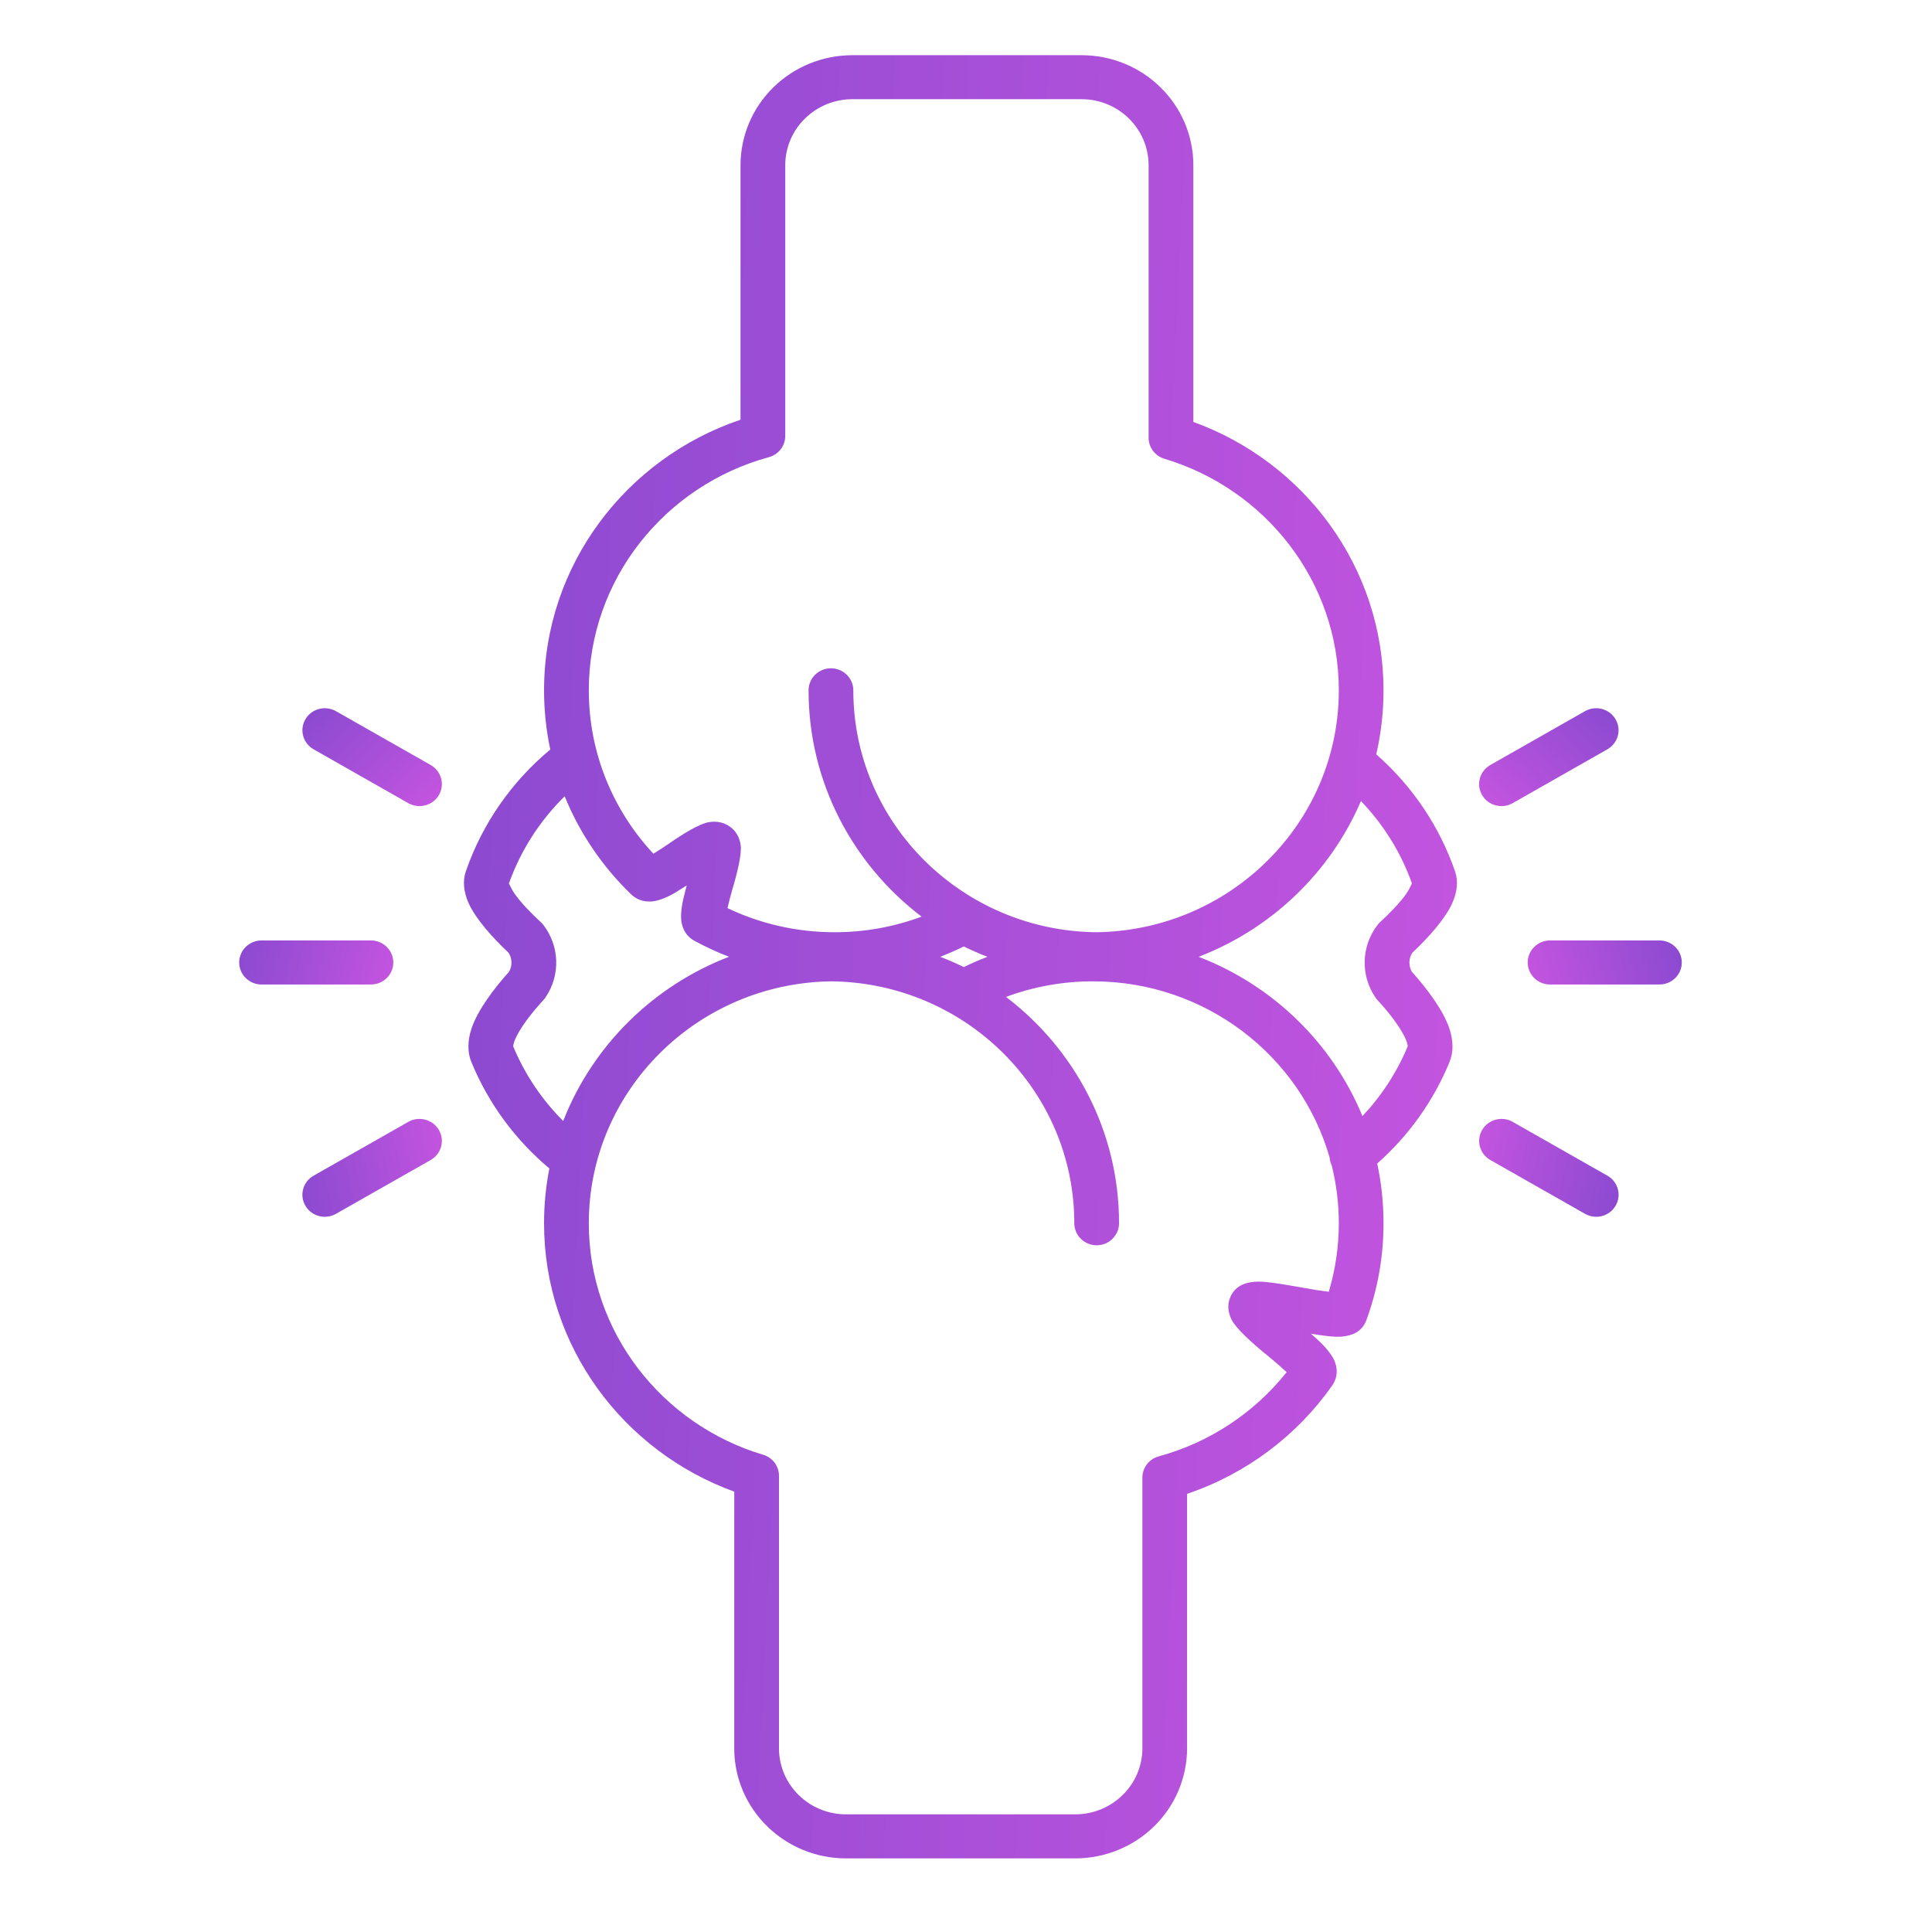 <svg width="105" height="105" viewBox="0 0 105 105" fill="none" xmlns="http://www.w3.org/2000/svg">
<path fill-rule="evenodd" clip-rule="evenodd" d="M20.159 51.111H14.216C13.543 51.111 13 51.649 13 52.308C13 52.97 13.543 53.505 14.216 53.505H20.159C20.829 53.505 21.375 52.97 21.375 52.308C21.375 51.649 20.829 51.111 20.159 51.111Z" fill="url(#paint0_linear_1846_173)"/>
<path fill-rule="evenodd" clip-rule="evenodd" d="M23.407 41.577L18.26 38.651C17.677 38.32 16.934 38.518 16.599 39.089C16.263 39.663 16.462 40.393 17.044 40.724L22.191 43.65C22.771 43.979 23.515 43.785 23.852 43.212C24.187 42.641 23.987 41.906 23.407 41.577Z" fill="url(#paint1_linear_1846_173)"/>
<path fill-rule="evenodd" clip-rule="evenodd" d="M22.19 60.971L17.043 63.896C16.46 64.227 16.263 64.96 16.598 65.531C16.934 66.104 17.676 66.3 18.259 65.969L23.406 63.044C23.986 62.714 24.188 61.982 23.851 61.409C23.516 60.838 22.77 60.641 22.19 60.971Z" fill="url(#paint2_linear_1846_173)"/>
<path fill-rule="evenodd" clip-rule="evenodd" d="M29.907 40.735C27.816 42.474 26.21 44.76 25.314 47.367C25.148 47.857 25.182 48.462 25.481 49.111C25.869 49.957 26.78 50.973 27.637 51.777C27.841 52.093 27.851 52.49 27.667 52.811C26.838 53.732 25.959 54.906 25.63 55.886C25.399 56.569 25.404 57.199 25.618 57.718C26.541 59.97 28.008 61.952 29.857 63.503C29.668 64.466 29.568 65.463 29.568 66.48C29.568 73.171 33.875 78.881 39.906 81.067L39.904 95.015C39.904 98.32 42.627 100.998 45.983 101C49.679 101 54.74 101 58.436 101C60.049 100.998 61.595 100.368 62.735 99.246C63.875 98.124 64.515 96.602 64.515 95.015V81.187C67.739 80.099 70.494 78.014 72.398 75.307C72.637 74.964 72.739 74.533 72.55 74.016C72.441 73.717 72.115 73.271 71.612 72.813C71.505 72.715 71.38 72.605 71.243 72.484C71.766 72.568 72.242 72.636 72.58 72.649C73.183 72.673 73.596 72.504 73.79 72.367C74.026 72.198 74.173 71.987 74.255 71.759C74.863 70.11 75.191 68.332 75.191 66.48C75.191 65.367 75.074 64.282 74.848 63.236C76.553 61.727 77.907 59.843 78.778 57.718C78.992 57.199 78.997 56.569 78.766 55.886C78.437 54.906 77.556 53.73 76.73 52.813C76.546 52.485 76.555 52.091 76.757 51.779C77.616 50.974 78.527 49.957 78.915 49.111C79.214 48.462 79.249 47.857 79.082 47.367C78.231 44.89 76.737 42.7 74.796 40.997C75.055 39.877 75.191 38.714 75.191 37.518C75.191 30.827 70.888 25.116 64.856 22.931V8.983C64.856 5.678 62.135 3 58.777 3C55.081 3 50.02 3 46.324 3C44.713 3 43.165 3.63 42.025 4.752C40.885 5.874 40.245 7.395 40.245 8.983V22.811C34.037 24.905 29.568 30.702 29.568 37.518C29.568 38.621 29.685 39.699 29.907 40.735ZM72.261 62.907C70.678 57.385 65.518 53.333 59.402 53.333C57.739 53.333 56.146 53.632 54.675 54.181C58.411 57.025 60.818 61.477 60.818 66.48C60.818 67.141 60.273 67.678 59.601 67.678C58.932 67.678 58.386 67.141 58.386 66.48C58.386 59.279 52.489 53.421 45.193 53.333C37.898 53.421 32 59.279 32 66.48C32 72.406 35.993 77.424 41.474 79.063C41.987 79.215 42.336 79.68 42.336 80.207C42.336 80.207 42.336 89.216 42.336 95.015C42.336 96.999 43.969 98.606 45.983 98.606H58.436C59.404 98.606 60.333 98.227 61.015 97.553C61.7 96.882 62.086 95.968 62.086 95.015V80.305C62.086 79.766 62.449 79.295 62.974 79.151C65.765 78.389 68.189 76.76 69.927 74.574C69.648 74.32 69.267 73.981 68.958 73.731C68.037 72.987 67.159 72.186 66.927 71.708C66.678 71.203 66.73 70.76 66.9 70.419C66.999 70.216 67.154 70.03 67.395 69.883C67.589 69.763 67.99 69.628 68.558 69.657C69.26 69.692 70.526 69.941 71.587 70.118C71.791 70.15 72.018 70.181 72.217 70.204C72.57 69.023 72.762 67.773 72.762 66.48C72.762 65.394 72.627 64.338 72.374 63.329C72.309 63.194 72.272 63.052 72.261 62.907ZM30.689 43.276C29.344 44.599 28.299 46.213 27.659 48.016C27.709 48.122 27.853 48.416 27.988 48.602C28.364 49.121 28.901 49.663 29.392 50.116C29.442 50.163 29.486 50.212 29.529 50.265C30.415 51.417 30.467 52.995 29.653 54.198C29.621 54.247 29.586 54.293 29.546 54.335C29.073 54.852 28.558 55.474 28.207 56.077C28.095 56.268 27.998 56.459 27.938 56.638C27.913 56.709 27.896 56.824 27.888 56.861C28.523 58.39 29.451 59.767 30.609 60.925C32.2 56.844 35.488 53.588 39.62 51.998C38.975 51.75 38.35 51.461 37.748 51.135C37.432 50.964 37.158 50.67 37.051 50.189C36.986 49.905 37.004 49.423 37.138 48.852C37.185 48.648 37.25 48.394 37.322 48.122C37.096 48.266 36.884 48.398 36.715 48.501C36.187 48.82 35.704 48.979 35.388 48.994C34.918 49.018 34.559 48.857 34.288 48.594C32.742 47.097 31.508 45.292 30.689 43.276ZM73.964 43.535C72.311 47.399 69.118 50.471 65.142 52C69.185 53.553 72.418 56.704 74.046 60.658C75.082 59.558 75.923 58.274 76.508 56.861C76.501 56.824 76.483 56.709 76.458 56.638C76.399 56.459 76.302 56.268 76.19 56.077C75.839 55.474 75.323 54.852 74.85 54.335C74.811 54.293 74.776 54.247 74.743 54.198C73.929 52.995 73.982 51.417 74.868 50.265C74.91 50.212 74.955 50.163 75.005 50.116C75.495 49.663 76.033 49.121 76.409 48.602C76.543 48.416 76.687 48.122 76.737 48.016C76.14 46.328 75.184 44.807 73.964 43.535ZM53.664 52C53.226 51.831 52.798 51.642 52.38 51.439C51.962 51.642 51.533 51.831 51.098 52C51.533 52.167 51.962 52.355 52.38 52.559C52.798 52.355 53.226 52.167 53.664 52ZM59.569 50.665C66.865 50.577 72.762 44.719 72.762 37.518C72.762 31.591 68.767 26.574 63.288 24.935C62.775 24.783 62.424 24.317 62.424 23.791C62.424 23.791 62.424 14.782 62.424 8.983C62.424 6.998 60.791 5.391 58.777 5.391H46.324C45.358 5.391 44.429 5.771 43.745 6.445C43.06 7.116 42.677 8.03 42.677 8.983V23.693C42.677 24.232 42.313 24.702 41.786 24.847C36.145 26.385 32 31.479 32 37.518C32 40.938 33.33 44.057 35.51 46.397C35.757 46.245 36.078 46.042 36.319 45.873C37.158 45.287 38.039 44.76 38.53 44.682C39.01 44.603 39.391 44.726 39.677 44.934C39.949 45.13 40.195 45.451 40.257 45.956C40.312 46.419 40.083 47.397 39.797 48.354C39.707 48.658 39.608 49.055 39.538 49.354C41.298 50.194 43.272 50.665 45.358 50.665C47.023 50.665 48.616 50.366 50.085 49.817C46.351 46.973 43.944 42.521 43.944 37.518C43.944 36.857 44.489 36.32 45.159 36.32C45.831 36.32 46.376 36.857 46.376 37.518C46.376 44.719 52.27 50.577 59.569 50.665Z" fill="url(#paint3_linear_1846_173)"/>
<path fill-rule="evenodd" clip-rule="evenodd" d="M84.243 53.505H90.186C90.859 53.505 91.402 52.97 91.402 52.308C91.402 51.649 90.859 51.111 90.186 51.111H84.243C83.573 51.111 83.027 51.649 83.027 52.308C83.027 52.97 83.573 53.505 84.243 53.505Z" fill="url(#paint4_linear_1846_173)"/>
<path fill-rule="evenodd" clip-rule="evenodd" d="M82.209 43.65L87.356 40.724C87.939 40.393 88.138 39.663 87.801 39.089C87.466 38.518 86.723 38.32 86.141 38.651L80.994 41.577C80.414 41.906 80.214 42.641 80.549 43.212C80.885 43.785 81.629 43.979 82.209 43.65Z" fill="url(#paint5_linear_1846_173)"/>
<path fill-rule="evenodd" clip-rule="evenodd" d="M80.996 63.044L86.143 65.969C86.726 66.3 87.468 66.104 87.804 65.531C88.139 64.96 87.942 64.227 87.359 63.896L82.212 60.971C81.632 60.641 80.886 60.838 80.551 61.409C80.215 61.982 80.416 62.714 80.996 63.044Z" fill="url(#paint6_linear_1846_173)"/>
<defs>
<linearGradient id="paint0_linear_1846_173" x1="11.935" y1="52.086" x2="21.597" y2="54.975" gradientUnits="userSpaceOnUse">
<stop stop-color="#8549CF"/>
<stop offset="1" stop-color="#C955E1"/>
</linearGradient>
<linearGradient id="paint1_linear_1846_173" x1="15.79" y1="38.373" x2="22.639" y2="45.678" gradientUnits="userSpaceOnUse">
<stop stop-color="#8549CF"/>
<stop offset="1" stop-color="#C955E1"/>
</linearGradient>
<linearGradient id="paint2_linear_1846_173" x1="15.563" y1="65.862" x2="25.36" y2="63.454" gradientUnits="userSpaceOnUse">
<stop stop-color="#8549CF"/>
<stop offset="1" stop-color="#C955E1"/>
</linearGradient>
<linearGradient id="paint3_linear_1846_173" x1="18.355" y1="42.907" x2="86.027" y2="46.091" gradientUnits="userSpaceOnUse">
<stop stop-color="#8549CF"/>
<stop offset="1" stop-color="#C955E1"/>
</linearGradient>
<linearGradient id="paint4_linear_1846_173" x1="92.466" y1="52.086" x2="82.805" y2="54.975" gradientUnits="userSpaceOnUse">
<stop stop-color="#8549CF"/>
<stop offset="1" stop-color="#C955E1"/>
</linearGradient>
<linearGradient id="paint5_linear_1846_173" x1="88.61" y1="38.373" x2="81.762" y2="45.678" gradientUnits="userSpaceOnUse">
<stop stop-color="#8549CF"/>
<stop offset="1" stop-color="#C955E1"/>
</linearGradient>
<linearGradient id="paint6_linear_1846_173" x1="88.839" y1="65.862" x2="79.042" y2="63.454" gradientUnits="userSpaceOnUse">
<stop stop-color="#8549CF"/>
<stop offset="1" stop-color="#C955E1"/>
</linearGradient>
</defs>
</svg>
